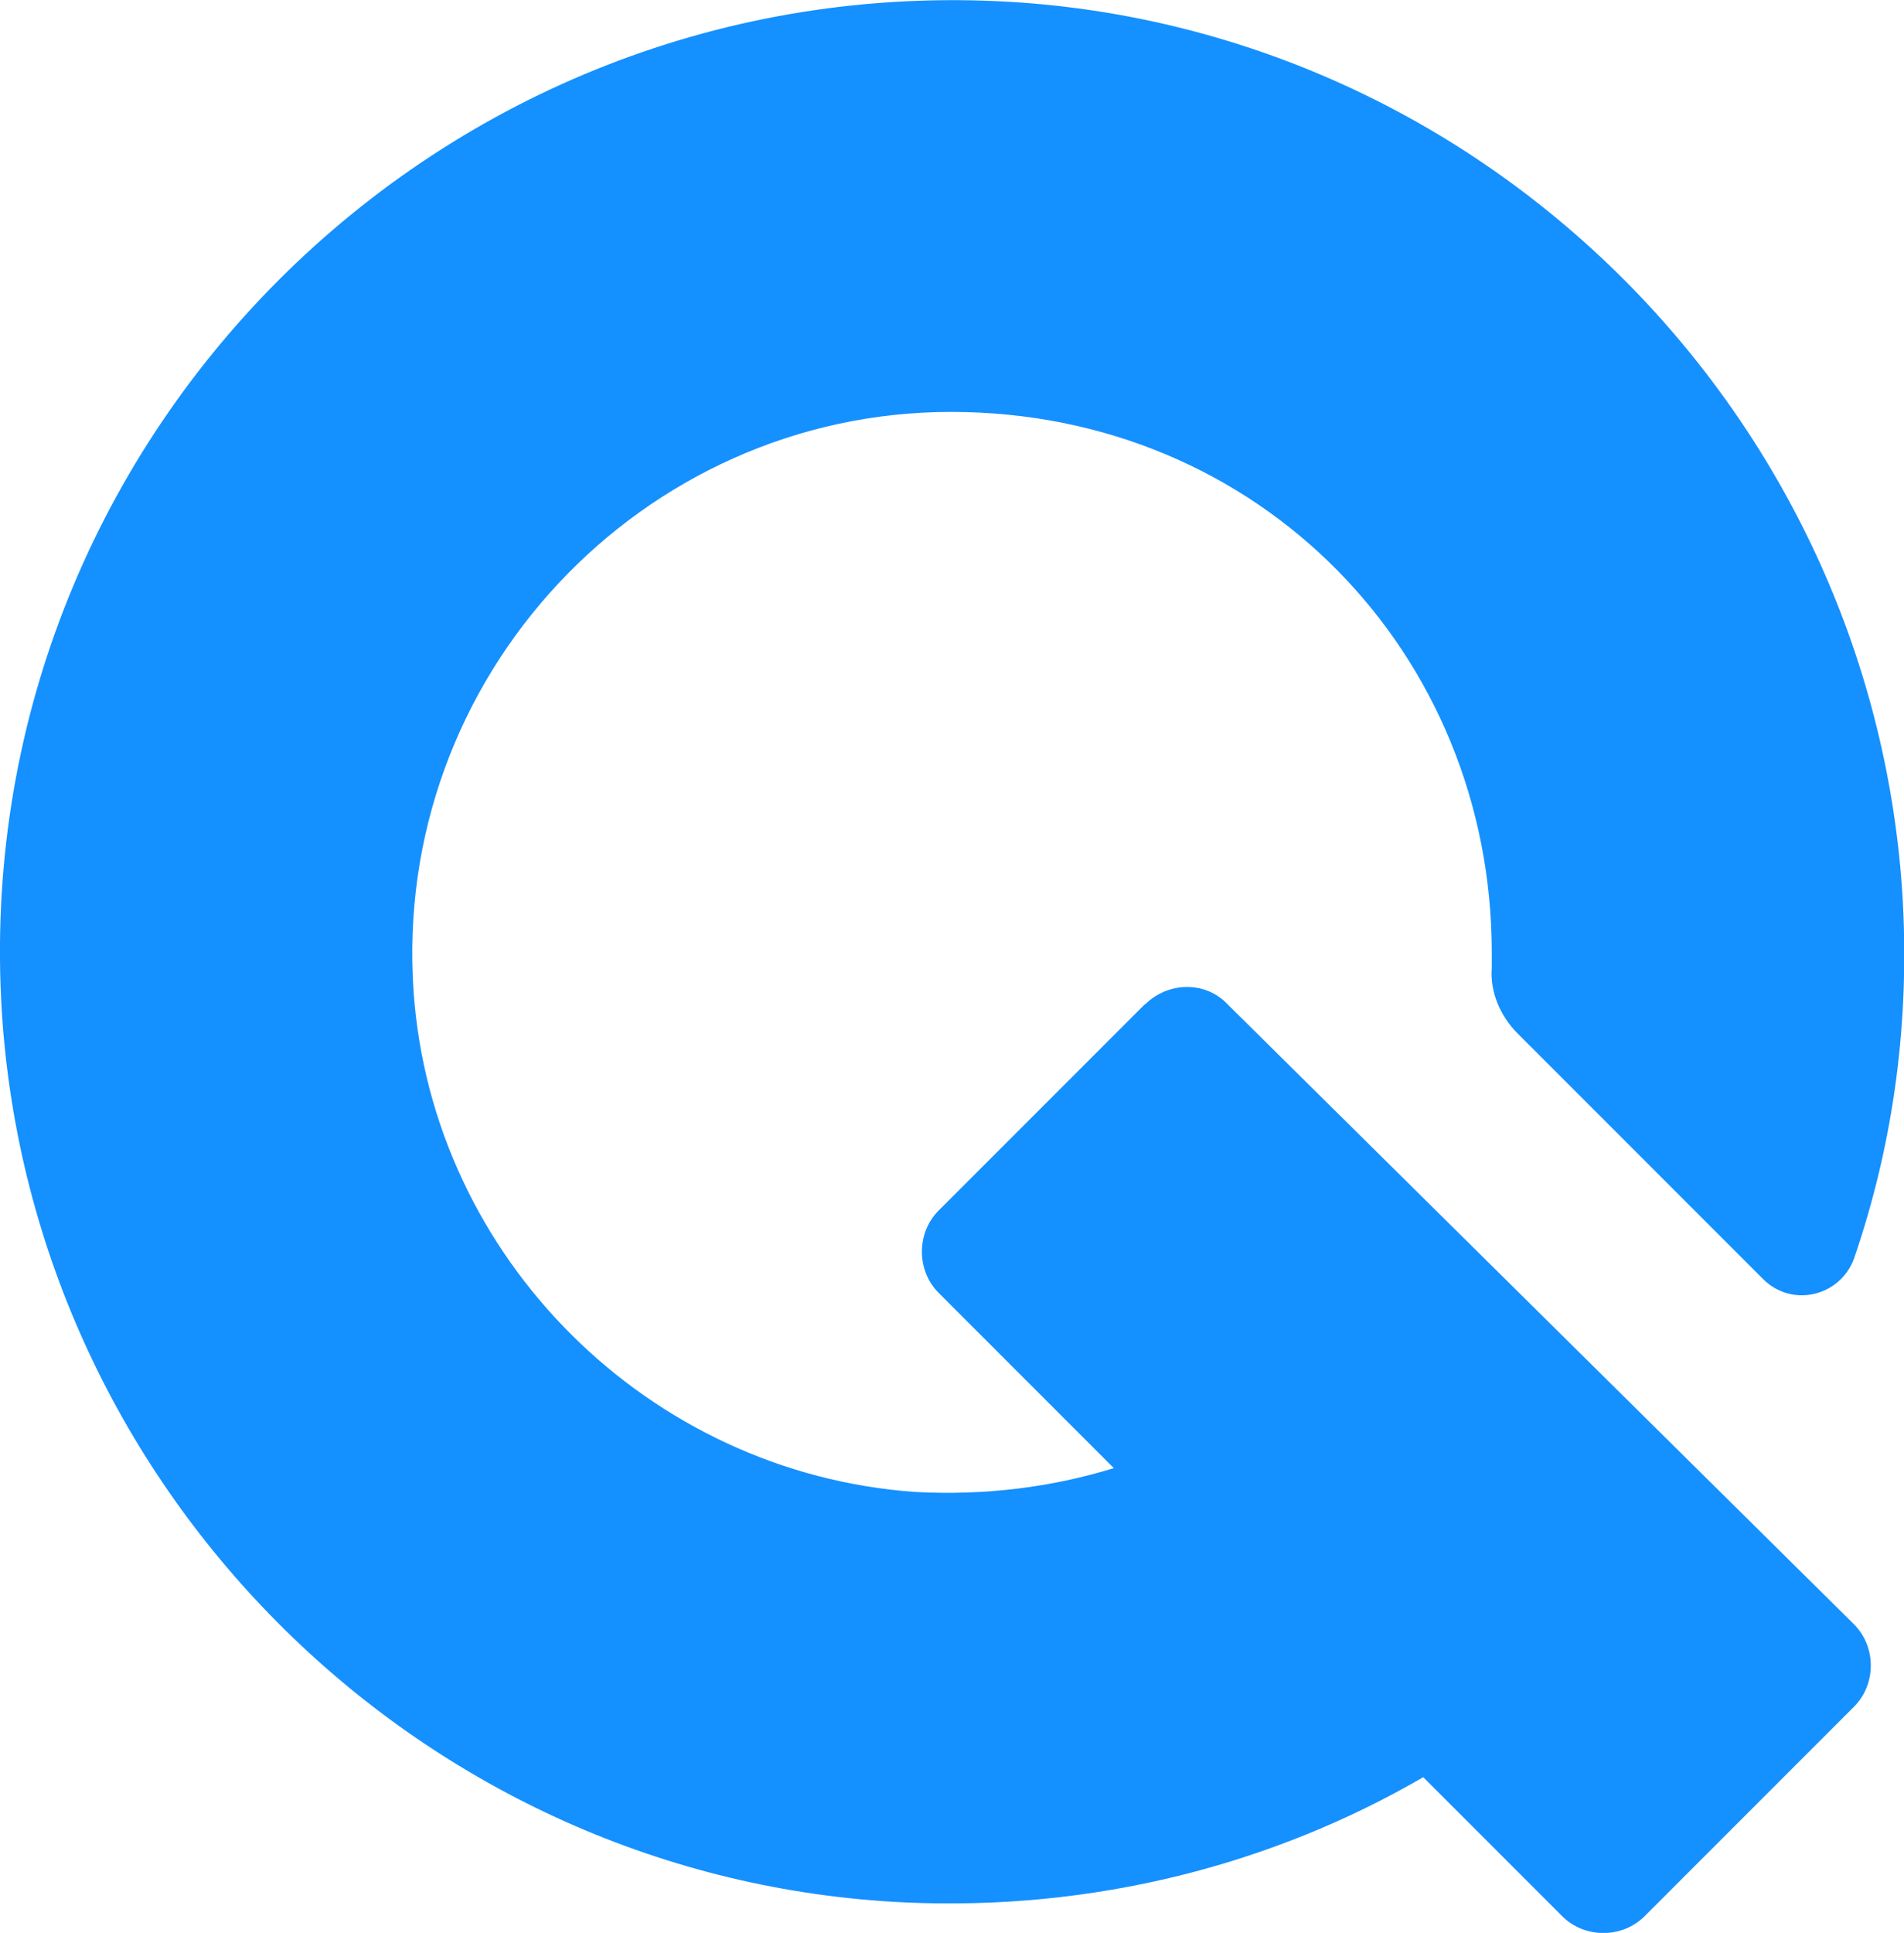 <svg data-name="レイヤー 2" xmlns="http://www.w3.org/2000/svg" viewBox="0 0 40 40.59"><path d="m24.05 21.09-4.33 4.33c-.47.47-.47 1.26 0 1.73l3.68 3.68c-1.3.4-2.7.58-4.18.5-5.59-.4-10.13-4.9-10.53-10.49-.47-6.63 4.8-12.19 11.29-12.19s11.36 5.08 11.36 11.36v.32c-.04.5.18 1.01.54 1.37l5.16 5.16c.61.61 1.62.36 1.91-.43.83-2.42 1.19-5.01 1.01-7.75C39.27 8.69 31.23.65 21.24.04 9.23-.68-.72 9.27.04 21.27c.65 10.1 8.87 18.21 18.97 18.68 3.97.18 7.72-.79 10.89-2.63l2.92 2.92c.47.47 1.26.47 1.73 0l4.4-4.4c.47-.47.47-1.26 0-1.73L25.79 21.09c-.47-.5-1.26-.47-1.73 0Z" style="fill:#1590ff;stroke-width:0" data-name="レイヤー 1"/></svg>